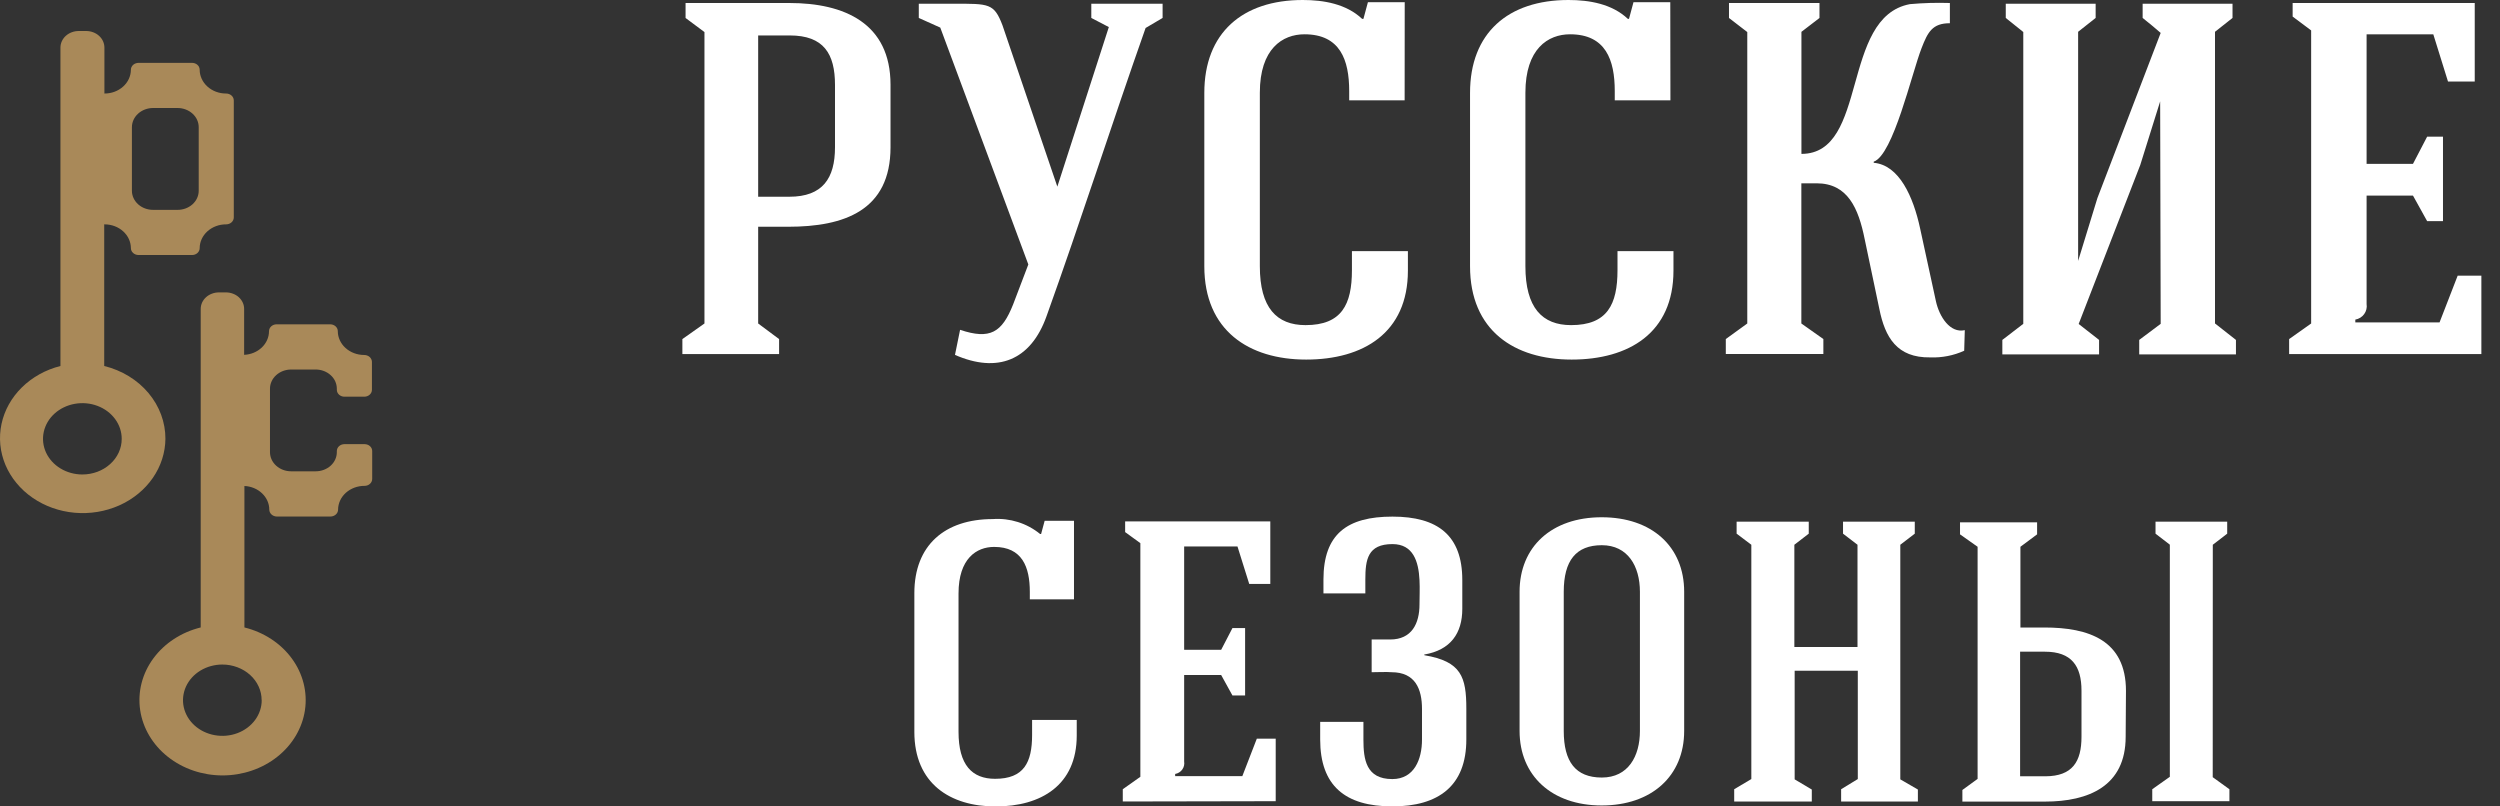 <?xml version="1.0" encoding="UTF-8"?> <svg xmlns="http://www.w3.org/2000/svg" width="124" height="40" viewBox="0 0 124 40" fill="none"><rect x="0" y="0" width="124" height="40" fill="#333333" stroke="none"/><path d="M44.17 7.303C44.17 10.445 41.87 11.247 39.093 11.247H37.605V16.045L38.643 16.818V17.561H33.846V16.818L34.941 16.045V1.59L34.004 0.892V0.149H39.15C41.87 0.149 44.17 1.145 44.17 4.205V7.303ZM37.605 1.758V9.758H39.15C40.804 9.758 41.416 8.844 41.416 7.303V4.213C41.416 2.667 40.857 1.758 39.172 1.758H37.605Z" fill="white"></path><path d="M47.367 17.603L47.62 16.359C49.116 16.86 49.697 16.489 50.249 15.104L51.005 13.117L46.638 1.369L45.572 0.89V0.185H47.314C49.051 0.185 49.305 0.155 49.724 1.258L52.444 9.258L54.998 1.343L54.129 0.89V0.185H57.665V0.89L56.822 1.388C55.168 6.075 53.596 10.985 51.911 15.676C51.126 17.889 49.471 18.524 47.367 17.603Z" fill="white"></path><path d="M69.67 4.977H66.92V4.516C66.92 2.971 66.47 1.701 64.702 1.701C63.61 1.701 62.488 2.418 62.488 4.598V13.203C62.488 15.272 63.327 16.126 64.755 16.126C66.549 16.126 67.056 15.105 67.056 13.396V12.457H69.832V13.422C69.832 16.512 67.618 17.835 64.785 17.835C61.952 17.835 59.734 16.401 59.734 13.203V4.605C59.734 1.634 61.623 0 64.615 0C65.654 0 66.776 0.193 67.562 0.936H67.626L67.849 0.108H69.674L69.67 4.977Z" fill="white"></path><path d="M82.853 4.977H80.092V4.516C80.092 2.971 79.642 1.701 77.874 1.701C76.782 1.701 75.66 2.418 75.66 4.598V13.203C75.66 15.272 76.499 16.126 77.927 16.126C79.722 16.126 80.228 15.105 80.228 13.396V12.457H83.004V13.422C83.004 16.512 80.791 17.835 77.954 17.835C75.117 17.835 72.914 16.401 72.914 13.203V4.605C72.914 1.634 74.803 0 77.795 0C78.834 0 79.956 0.193 80.742 0.936H80.798L81.021 0.108H82.846L82.853 4.977Z" fill="white"></path><path d="M96.714 1.152C95.845 1.152 95.618 1.59 95.308 2.392C94.825 3.633 93.903 7.689 92.936 8.019V8.075C94.198 8.182 94.9 9.757 95.237 11.328L96.022 14.942C96.192 15.714 96.725 16.539 97.454 16.376L97.424 17.397C96.898 17.635 96.322 17.749 95.743 17.727C94.088 17.753 93.499 16.732 93.216 15.328L92.486 11.852C92.18 10.333 91.648 9.092 90.103 9.092H89.347V16.045L90.439 16.817V17.56H85.6V16.817L86.665 16.045V1.59L85.758 0.892V0.149H90.246V0.892L89.351 1.579V7.633C92.687 7.633 91.285 0.847 94.734 0.205C95.392 0.146 96.053 0.128 96.714 0.149V1.152Z" fill="white"></path><path d="M106.275 0.185H110.733V0.89L109.864 1.577V16.043L110.903 16.86V17.577H106.105V16.86L107.17 16.062C107.17 12.56 107.144 8.504 107.144 5.028L106.158 8.181L103.102 16.069L104.114 16.86V17.577H99.316V16.86L100.355 16.062V1.588L99.486 0.89V0.185H103.944V0.89L103.075 1.577V12.942L104.031 9.826L107.17 1.633C106.891 1.384 106.581 1.139 106.275 0.89V0.185Z" fill="white"></path><path d="M113.541 17.561V16.818L114.633 16.045V1.509L113.715 0.822V0.149H122.747V4.045H121.421L120.692 1.702H117.383V8.127H119.684L120.386 6.779H121.172V10.968H120.386L119.684 9.702H117.383V15.08C117.411 15.255 117.369 15.434 117.264 15.578C117.16 15.723 117.001 15.821 116.824 15.852V15.99H121.002L121.901 13.672H123.076V17.561H113.541Z" fill="white"></path><path d="M53.27 29.727H51.079V29.356C51.079 28.123 50.701 27.127 49.311 27.127C48.438 27.127 47.543 27.699 47.543 29.437V36.297C47.543 37.946 48.215 38.629 49.356 38.629C50.788 38.629 51.192 37.816 51.192 36.453V35.71H53.406V36.483C53.406 38.945 51.638 40 49.379 40C47.12 40 45.352 38.856 45.352 36.304V29.419C45.352 27.042 46.863 25.746 49.243 25.746C50.094 25.686 50.936 25.952 51.592 26.488H51.638L51.815 25.831H53.27V29.727Z" fill="white"></path><path d="M55.69 39.754V39.145L56.562 38.529V26.941L55.807 26.392V25.86H63.007V28.962H61.961L61.379 27.105H58.734V32.23H60.57L61.129 31.153H61.757V34.495H61.129L60.57 33.481H58.734V37.771C58.757 37.911 58.724 38.054 58.64 38.169C58.557 38.285 58.43 38.363 58.288 38.388V38.495H61.62L62.338 36.638H63.275V39.739L55.69 39.754Z" fill="white"></path><path d="M70.648 32.499C72.484 32.807 72.73 33.576 72.73 35.158V36.677C72.73 38.987 71.344 39.997 69.062 39.997C66.712 39.997 65.481 38.965 65.481 36.677V35.804H67.626V36.684C67.626 37.672 67.758 38.642 69.058 38.642C70.153 38.642 70.531 37.65 70.531 36.684V35.165C70.531 34.177 70.199 33.342 69.02 33.342C68.797 33.319 68.265 33.342 68.034 33.342V31.719H68.952C70.025 31.719 70.407 30.924 70.407 29.98C70.407 29.609 70.429 29.189 70.407 28.77C70.361 27.845 70.093 26.987 69.066 26.987C67.834 26.987 67.721 27.76 67.721 28.747V29.431H65.643V28.747C65.643 26.482 66.825 25.624 69.066 25.624C71.306 25.624 72.53 26.549 72.53 28.77V30.2C72.53 31.41 71.948 32.246 70.641 32.465L70.648 32.499Z" fill="white"></path><path d="M83.535 36.256C83.535 38.484 81.925 39.951 79.444 39.951C76.962 39.951 75.371 38.466 75.371 36.256V29.352C75.371 27.123 76.958 25.656 79.444 25.656C81.929 25.656 83.535 27.108 83.535 29.352V36.256ZM77.562 36.256C77.562 37.775 78.144 38.566 79.451 38.566C80.758 38.566 81.34 37.511 81.34 36.256V29.352C81.34 28.078 80.735 27.042 79.451 27.042C78.167 27.042 77.562 27.81 77.562 29.352V36.256Z" fill="white"></path><path d="M86.866 27.02L86.136 26.47V25.876H89.714V26.47L89 27.02V32.09H92.132V27.02L91.414 26.47V25.876H94.973V26.47L94.255 27.02V38.656L95.127 39.161V39.755H91.32V39.146L92.147 38.641V33.267H89.015V38.656L89.865 39.161V39.755H86.016V39.146L86.866 38.641V27.02Z" fill="white"></path><path d="M105.433 36.546C105.433 38.99 103.597 39.759 101.429 39.759H97.334V39.183L98.089 38.633V27.12L97.217 26.504V25.909H101.04V26.504L100.213 27.12V31.124H101.399C103.612 31.124 105.448 31.759 105.448 34.266L105.433 36.546ZM103.242 36.546V34.258C103.242 33.029 102.747 32.324 101.429 32.324H100.197V38.504H101.452C102.793 38.5 103.242 37.776 103.242 36.546ZM109.751 38.548L110.579 39.146V39.74H106.752V39.146L107.624 38.529V27.016L106.914 26.47V25.876H110.469V26.47L109.755 27.02L109.751 38.548Z" fill="white"></path><path d="M8.205 21.768C8.208 20.947 7.913 20.148 7.364 19.494C6.815 18.84 6.044 18.369 5.169 18.153V11.128H5.19C5.535 11.129 5.866 11.253 6.11 11.475C6.354 11.696 6.491 11.995 6.492 12.308C6.493 12.399 6.533 12.486 6.604 12.549C6.676 12.613 6.772 12.649 6.872 12.649H9.528C9.628 12.649 9.723 12.613 9.794 12.549C9.864 12.485 9.904 12.399 9.904 12.308C9.904 12.152 9.939 11.998 10.005 11.854C10.072 11.71 10.169 11.58 10.291 11.47C10.414 11.361 10.559 11.274 10.718 11.215C10.877 11.156 11.048 11.127 11.22 11.128C11.32 11.127 11.416 11.091 11.486 11.026C11.557 10.962 11.596 10.875 11.596 10.784V4.979C11.596 4.934 11.585 4.889 11.566 4.847C11.546 4.805 11.517 4.767 11.48 4.735C11.444 4.703 11.401 4.678 11.354 4.662C11.307 4.645 11.257 4.638 11.207 4.639C10.861 4.638 10.531 4.513 10.287 4.292C10.043 4.071 9.905 3.771 9.904 3.459C9.904 3.414 9.894 3.37 9.875 3.328C9.857 3.287 9.829 3.249 9.794 3.218C9.759 3.186 9.718 3.161 9.672 3.144C9.626 3.127 9.577 3.118 9.528 3.118H6.872C6.772 3.118 6.676 3.154 6.604 3.217C6.533 3.281 6.493 3.368 6.492 3.459C6.492 3.614 6.457 3.768 6.391 3.912C6.325 4.055 6.228 4.186 6.106 4.295C5.984 4.405 5.839 4.492 5.68 4.551C5.521 4.61 5.351 4.64 5.179 4.639V2.356C5.178 2.139 5.083 1.931 4.913 1.777C4.743 1.624 4.513 1.538 4.273 1.538H3.914C3.795 1.537 3.676 1.557 3.565 1.598C3.454 1.638 3.354 1.698 3.268 1.774C3.183 1.85 3.115 1.941 3.069 2.041C3.023 2.14 2.999 2.248 2.998 2.356V18.153C2.264 18.339 1.601 18.707 1.084 19.216C0.568 19.724 0.218 20.353 0.074 21.032C-0.07 21.71 -0.002 22.412 0.269 23.058C0.541 23.703 1.006 24.268 1.613 24.687C2.219 25.107 2.942 25.364 3.701 25.432C4.46 25.5 5.225 25.374 5.91 25.07C6.595 24.765 7.172 24.294 7.578 23.708C7.983 23.123 8.2 22.447 8.205 21.756V21.768ZM6.543 9.462V6.308C6.543 6.057 6.654 5.815 6.85 5.637C7.046 5.459 7.312 5.358 7.59 5.357H8.81C9.088 5.358 9.354 5.459 9.55 5.637C9.746 5.815 9.856 6.057 9.856 6.308V9.462C9.856 9.713 9.746 9.954 9.55 10.132C9.354 10.309 9.088 10.409 8.81 10.409H7.59C7.312 10.409 7.046 10.309 6.85 10.132C6.654 9.954 6.543 9.713 6.543 9.462ZM4.085 23.534C3.699 23.534 3.322 23.43 3 23.235C2.679 23.041 2.429 22.764 2.281 22.441C2.134 22.118 2.095 21.762 2.171 21.419C2.247 21.076 2.433 20.76 2.706 20.513C2.98 20.266 3.328 20.098 3.707 20.03C4.085 19.962 4.478 19.997 4.835 20.132C5.191 20.266 5.496 20.493 5.71 20.785C5.924 21.076 6.038 21.418 6.037 21.768C6.037 22 5.987 22.23 5.889 22.444C5.791 22.659 5.647 22.854 5.465 23.017C5.284 23.181 5.069 23.311 4.832 23.4C4.595 23.488 4.342 23.534 4.085 23.534Z" fill="#A98959"></path><path d="M17.083 19.676H18.071C18.171 19.676 18.267 19.64 18.337 19.576C18.408 19.512 18.448 19.425 18.448 19.335V17.947C18.447 17.902 18.436 17.857 18.416 17.815C18.396 17.773 18.367 17.735 18.331 17.704C18.294 17.672 18.252 17.647 18.205 17.631C18.158 17.614 18.108 17.606 18.058 17.607C17.713 17.606 17.382 17.481 17.138 17.26C16.894 17.039 16.756 16.739 16.755 16.427C16.755 16.336 16.716 16.25 16.645 16.186C16.575 16.122 16.479 16.086 16.379 16.086H13.719C13.62 16.086 13.524 16.122 13.453 16.186C13.383 16.25 13.343 16.336 13.343 16.427C13.343 16.728 13.214 17.018 12.985 17.237C12.755 17.455 12.442 17.585 12.109 17.6V15.324C12.11 15.216 12.086 15.109 12.041 15.009C11.996 14.909 11.929 14.819 11.845 14.742C11.761 14.666 11.661 14.606 11.55 14.565C11.44 14.524 11.322 14.502 11.203 14.503H10.861C10.742 14.502 10.624 14.524 10.514 14.565C10.404 14.606 10.304 14.666 10.22 14.742C10.135 14.819 10.069 14.909 10.023 15.009C9.978 15.109 9.955 15.216 9.955 15.324V31.121C8.992 31.359 8.156 31.906 7.604 32.66C7.051 33.414 6.82 34.324 6.952 35.221C7.085 36.117 7.572 36.94 8.324 37.536C9.075 38.132 10.04 38.461 11.039 38.461C12.038 38.461 13.003 38.132 13.754 37.536C14.506 36.94 14.993 36.117 15.126 35.221C15.258 34.324 15.027 33.414 14.474 32.66C13.922 31.906 13.086 31.359 12.123 31.121V24.105C12.455 24.12 12.769 24.25 12.998 24.469C13.228 24.687 13.357 24.977 13.357 25.279C13.358 25.369 13.398 25.456 13.468 25.519C13.538 25.583 13.634 25.619 13.733 25.62H16.393C16.492 25.619 16.587 25.583 16.658 25.519C16.728 25.456 16.768 25.369 16.769 25.279C16.769 25.123 16.804 24.969 16.87 24.825C16.937 24.681 17.034 24.551 17.156 24.441C17.279 24.331 17.424 24.245 17.583 24.186C17.742 24.127 17.913 24.098 18.085 24.099C18.185 24.098 18.281 24.062 18.351 23.997C18.422 23.933 18.461 23.846 18.461 23.755V22.371C18.461 22.326 18.451 22.282 18.433 22.24C18.414 22.199 18.386 22.161 18.351 22.13C18.316 22.098 18.275 22.073 18.229 22.056C18.183 22.039 18.134 22.03 18.085 22.03H17.083C16.984 22.03 16.888 22.066 16.817 22.13C16.747 22.194 16.707 22.28 16.707 22.371V22.429C16.706 22.681 16.596 22.922 16.399 23.1C16.202 23.277 15.935 23.377 15.658 23.377H14.441C14.163 23.377 13.896 23.277 13.7 23.1C13.503 22.922 13.392 22.681 13.391 22.429V19.276C13.392 19.024 13.503 18.783 13.7 18.606C13.896 18.428 14.163 18.328 14.441 18.328H15.658C15.935 18.328 16.202 18.428 16.399 18.606C16.596 18.783 16.706 19.024 16.707 19.276V19.335C16.707 19.425 16.747 19.512 16.817 19.576C16.888 19.64 16.984 19.676 17.083 19.676ZM12.981 34.73C12.981 35.079 12.866 35.421 12.652 35.712C12.437 36.003 12.133 36.23 11.776 36.364C11.419 36.498 11.027 36.533 10.648 36.464C10.269 36.396 9.921 36.228 9.648 35.98C9.375 35.733 9.19 35.418 9.114 35.075C9.039 34.732 9.078 34.376 9.225 34.053C9.373 33.73 9.623 33.453 9.944 33.259C10.265 33.065 10.643 32.961 11.029 32.961C11.285 32.961 11.539 33.007 11.775 33.096C12.012 33.185 12.227 33.315 12.408 33.479C12.589 33.643 12.732 33.838 12.83 34.053C12.928 34.268 12.978 34.498 12.977 34.73H12.981Z" fill="#A98959"></path></svg> 